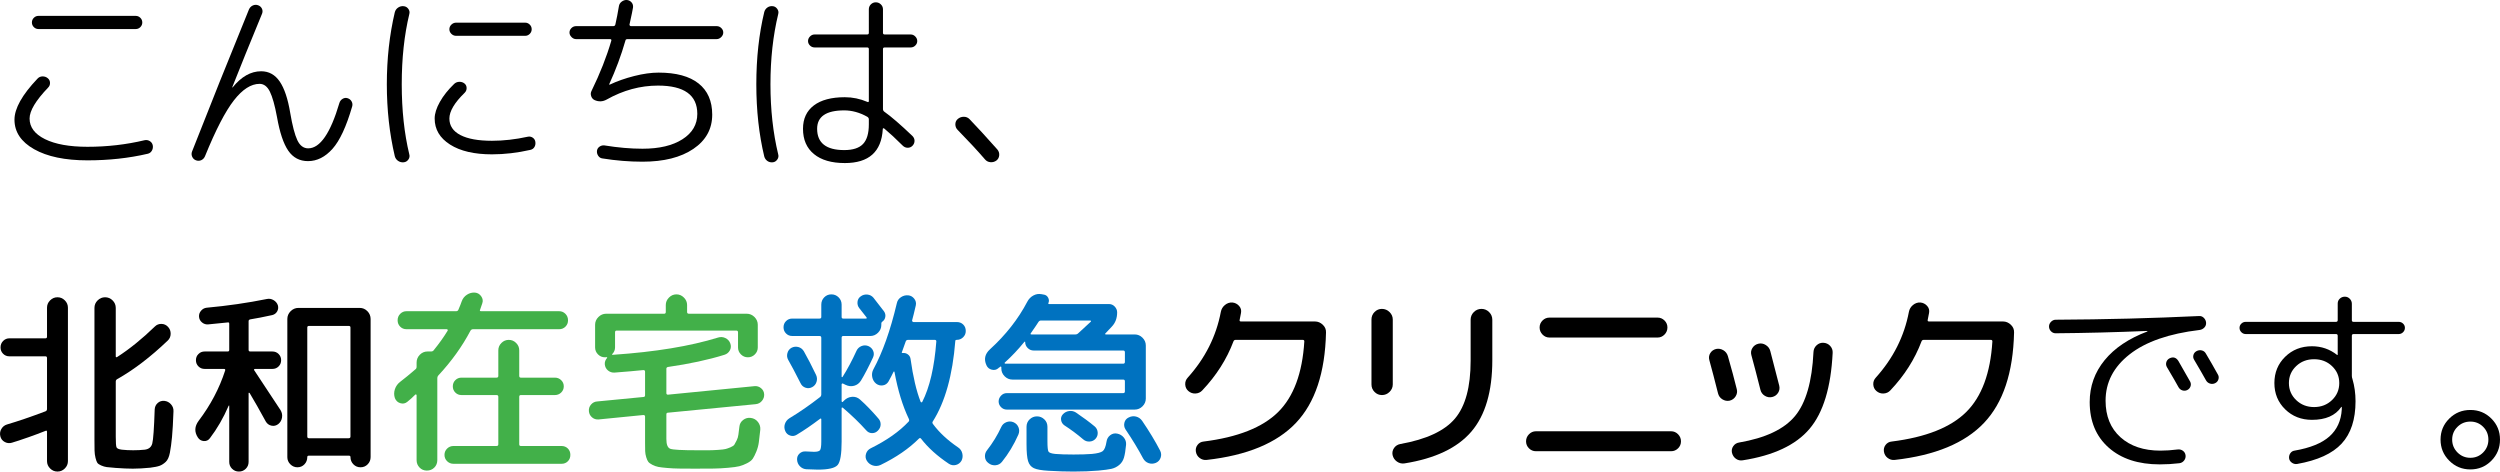 <?xml version="1.0" encoding="UTF-8"?><svg id="_レイヤー_2" xmlns="http://www.w3.org/2000/svg" viewBox="0 0 516.38 97.4"><defs><style>.cls-1,.cls-2,.cls-3{stroke-width:0px;}.cls-2{fill:#42b049;}.cls-3{fill:#0072c0;}</style></defs><g id="header_sidebtn_footer"><path class="cls-1" d="m18.07,33.12c-4.64,0-8.31-.77-11.02-2.3s-4.06-3.57-4.06-6.1c0-2.32,1.59-5.15,4.76-8.48.27-.29.61-.45,1.02-.46.41-.01.78.11,1.1.38.29.24.45.55.46.94.01.39-.11.71-.38.98-2.56,2.67-3.84,4.8-3.84,6.4,0,1.79,1.06,3.21,3.18,4.26,2.12,1.05,5.05,1.58,8.78,1.58,4.05,0,7.99-.45,11.8-1.36.37-.08.73-.02,1.06.18.33.2.54.49.62.86.08.4.02.77-.18,1.12-.2.35-.49.56-.86.64-3.89.91-8.04,1.36-12.44,1.36ZM7.95,3.28h20.08c.37,0,.69.13.96.4.27.27.4.59.4.96s-.13.69-.4.96c-.27.27-.59.4-.96.4H7.95c-.37,0-.69-.13-.96-.4-.27-.27-.4-.59-.4-.96s.13-.69.4-.96.59-.4.96-.4Z"/><path class="cls-1" d="m41.58,33.08c-.35.16-.71.17-1.08.04-.37-.13-.64-.38-.8-.74s-.17-.71-.04-1.06c3.68-9.39,7.6-19.17,11.76-29.36.16-.37.42-.65.78-.82.36-.17.73-.19,1.1-.06.37.13.64.37.8.7.16.33.17.67.04,1.02-2.51,6.08-4.56,11.15-6.16,15.2v.08s.05-.01.08-.04c1.79-2.21,3.75-3.32,5.88-3.32,1.6,0,2.88.71,3.84,2.12.96,1.41,1.68,3.56,2.16,6.44.45,2.67.95,4.56,1.48,5.68.53,1.12,1.28,1.68,2.24,1.68,2.45,0,4.6-3.12,6.44-9.36.11-.37.33-.66.66-.86.33-.2.67-.25,1.02-.14.37.11.65.33.84.66s.23.69.12,1.06c-1.2,4.13-2.55,7.05-4.06,8.74-1.51,1.69-3.19,2.54-5.06,2.54-1.73,0-3.09-.72-4.08-2.16s-1.76-3.75-2.32-6.92c-.45-2.45-.95-4.21-1.48-5.28-.53-1.07-1.24-1.6-2.12-1.6-1.76,0-3.53,1.13-5.3,3.4-1.77,2.27-3.77,6.12-5.98,11.56-.16.37-.41.64-.76.8Z"/><path class="cls-1" d="m83.42,33.52c-.43.05-.82-.04-1.18-.28-.36-.24-.59-.57-.7-1-1.09-4.64-1.64-9.59-1.64-14.84s.55-10.2,1.64-14.84c.11-.43.34-.76.7-1,.36-.24.75-.33,1.18-.28.4.05.71.25.94.58.23.33.29.69.18,1.06-1.04,4.32-1.56,9.15-1.56,14.48s.52,10.16,1.56,14.48c.11.37.05.73-.18,1.06-.23.33-.54.53-.94.58Zm18.2-1.64c-3.65,0-6.54-.67-8.66-2.02-2.12-1.35-3.18-3.14-3.18-5.38,0-1.01.36-2.16,1.08-3.44.72-1.28,1.71-2.52,2.96-3.72.29-.27.65-.41,1.06-.42.41-.01.78.11,1.1.38.27.24.4.55.4.92s-.13.69-.4.96c-2.11,2.05-3.16,3.83-3.16,5.32s.76,2.63,2.28,3.42c1.52.79,3.69,1.18,6.52,1.18,2.37,0,4.84-.28,7.4-.84.37-.08.71-.01,1.02.2.31.21.49.51.54.88.05.4-.01.75-.2,1.06-.19.31-.47.5-.84.58-2.69.61-5.33.92-7.92.92Zm6.84-27.2c.37,0,.69.13.96.4.27.27.4.59.4.96s-.13.69-.4.96c-.27.27-.59.4-.96.4h-14.24c-.37,0-.7-.13-.98-.4-.28-.27-.42-.59-.42-.96s.14-.69.42-.96c.28-.27.61-.4.98-.4h14.24Z"/><path class="cls-1" d="m118.99,8.08c-.35,0-.66-.14-.94-.42-.28-.28-.42-.59-.42-.94s.13-.65.4-.92c.27-.27.59-.4.96-.4h7.68c.24,0,.39-.12.44-.36.27-1.2.51-2.44.72-3.72.05-.4.25-.73.58-.98.33-.25.7-.37,1.1-.34.4.05.72.23.96.52s.33.64.28,1.04c-.05.37-.29,1.53-.72,3.48-.03.08,0,.16.06.24.07.08.14.12.22.12h17.72c.37,0,.69.13.96.4.27.27.4.57.4.92s-.14.66-.42.94c-.28.28-.59.42-.94.42h-18.4c-.27,0-.41.09-.44.28-.88,3.07-2,6.08-3.36,9.04v.08h.12c1.52-.72,3.21-1.31,5.06-1.78,1.85-.47,3.53-.7,5.02-.7,3.63,0,6.38.75,8.26,2.24,1.88,1.49,2.82,3.64,2.82,6.44,0,2.96-1.3,5.32-3.9,7.08-2.6,1.76-6.1,2.64-10.5,2.64-2.75,0-5.52-.23-8.32-.68-.35-.05-.63-.24-.84-.56-.21-.32-.29-.67-.24-1.04.05-.35.23-.63.54-.84.31-.21.65-.29,1.02-.24,2.77.45,5.39.68,7.84.68,3.47,0,6.22-.65,8.26-1.96,2.04-1.31,3.06-3.05,3.06-5.24,0-3.89-2.71-5.84-8.12-5.84-3.65,0-7.19.96-10.6,2.88-.8.45-1.63.49-2.48.12-.35-.16-.59-.43-.72-.82-.13-.39-.11-.75.08-1.1,1.76-3.6,3.12-7.05,4.08-10.36.05-.21-.04-.32-.28-.32h-7Z"/><path class="cls-1" d="m159.66,33.52c-.43.05-.81-.03-1.14-.26-.33-.23-.55-.54-.66-.94-1.09-4.53-1.64-9.51-1.64-14.92s.55-10.39,1.64-14.92c.11-.4.33-.71.66-.94s.71-.31,1.14-.26c.37.05.67.25.9.58.23.33.29.69.18,1.06-1.07,4.43-1.6,9.25-1.6,14.48s.53,10.05,1.6,14.48c.11.37.05.73-.18,1.06-.23.33-.53.53-.9.58Zm14.84.16c-2.75,0-4.87-.62-6.38-1.86-1.51-1.24-2.26-2.98-2.26-5.22,0-2.08.75-3.69,2.24-4.82,1.49-1.13,3.63-1.7,6.4-1.7,1.6,0,3.15.32,4.64.96.21.11.32.04.32-.2v-10.72c0-.21-.12-.32-.36-.32h-10.84c-.37,0-.69-.13-.96-.4-.27-.27-.4-.57-.4-.92s.13-.66.4-.94c.27-.28.59-.42.96-.42h10.84c.24,0,.36-.11.36-.32V1.92c0-.4.14-.74.42-1.02.28-.28.62-.42,1.02-.42s.75.14,1.04.42c.29.28.44.62.44,1.02v4.88c0,.21.12.32.36.32h5.36c.37,0,.69.14.96.42.27.28.4.59.4.94s-.13.65-.4.92c-.27.27-.59.4-.96.4h-5.36c-.24,0-.36.11-.36.32v12.4c0,.21.08.39.24.52,1.47,1.04,3.41,2.72,5.84,5.04.29.29.44.63.44,1s-.13.71-.4,1c-.27.29-.6.44-1,.44s-.75-.15-1.04-.44c-1.44-1.44-2.71-2.61-3.8-3.52-.21-.13-.32-.09-.32.12-.27,4.67-2.88,7-7.84,7Zm-.12-10.88c-3.73,0-5.6,1.27-5.6,3.8,0,2.93,1.87,4.4,5.6,4.4,1.79,0,3.08-.42,3.88-1.26s1.2-2.19,1.2-4.06v-1.04c0-.21-.11-.39-.32-.52-1.57-.88-3.16-1.32-4.76-1.32Z"/><path class="cls-1" d="m203.45,32.92c-1.49-1.73-3.37-3.76-5.64-6.08-.32-.32-.48-.71-.48-1.16s.17-.83.52-1.12c.35-.29.75-.44,1.22-.44s.86.16,1.18.48c1.47,1.52,3.39,3.61,5.76,6.28.29.35.42.75.38,1.2s-.23.81-.58,1.08c-.37.27-.79.38-1.24.34-.45-.04-.83-.23-1.12-.58Z"/><path class="cls-1" d="m13.39,96.76c-.43.43-.93.64-1.52.64s-1.09-.21-1.52-.64-.64-.93-.64-1.52v-6.04c0-.24-.11-.31-.32-.2-2.29.91-4.6,1.72-6.92,2.44-.51.16-1,.11-1.48-.14-.48-.25-.79-.65-.92-1.18-.13-.53-.07-1.03.2-1.5.27-.47.65-.78,1.16-.94,2.27-.67,4.92-1.57,7.96-2.72.21-.08.32-.24.32-.48v-10.52c0-.24-.11-.36-.32-.36H1.95c-.53,0-.97-.18-1.32-.54-.35-.36-.52-.79-.52-1.3,0-.53.18-.98.54-1.34s.79-.54,1.3-.54h7.44c.21,0,.32-.11.32-.32v-6c0-.59.21-1.09.64-1.52s.93-.64,1.52-.64,1.09.21,1.52.64c.43.43.64.93.64,1.52v31.68c0,.59-.21,1.09-.64,1.52Zm10.4-.12c-.77-.05-1.35-.11-1.74-.16-.39-.05-.77-.17-1.16-.34-.39-.17-.65-.35-.78-.54-.13-.19-.26-.53-.38-1.02-.12-.49-.19-1-.2-1.52-.01-.52-.02-1.27-.02-2.26v-27.2c0-.61.22-1.13.66-1.56.44-.43.95-.64,1.54-.64s1.1.21,1.54.64c.44.43.66.95.66,1.56v10c0,.21.11.25.32.12,2.56-1.65,5.15-3.75,7.76-6.28.37-.37.83-.55,1.36-.54.53.01.99.22,1.36.62.37.4.55.88.54,1.44-.01.56-.22,1.03-.62,1.4-3.55,3.39-7.03,6.04-10.44,7.96-.19.11-.28.27-.28.48v11.4c0,1.23.05,1.96.16,2.2.11.24.47.4,1.08.48.72.08,1.51.12,2.36.12s1.63-.04,2.4-.12c.83-.11,1.34-.53,1.54-1.28.2-.75.37-3.09.5-7.04.03-.53.23-.97.62-1.32.39-.35.85-.49,1.38-.44.53.05.99.29,1.36.7.37.41.55.9.52,1.46-.08,2.24-.18,4-.3,5.28-.12,1.28-.27,2.37-.44,3.26-.17.89-.46,1.53-.86,1.9-.4.37-.81.64-1.24.8-.43.16-1.08.29-1.96.4-1.33.13-2.53.2-3.6.2-.93,0-2.15-.05-3.64-.16Z"/><path class="cls-1" d="m50.77,96.82c-.39.39-.86.58-1.42.58s-1.03-.19-1.42-.58c-.39-.39-.58-.86-.58-1.42v-11.56c0-.05-.01-.08-.04-.08-.03,0-.05.01-.08.04-1.09,2.53-2.39,4.77-3.88,6.72-.32.43-.74.62-1.26.58-.52-.04-.93-.29-1.22-.74-.75-1.15-.69-2.29.16-3.44,2.45-3.23,4.28-6.69,5.48-10.4.05-.21-.03-.32-.24-.32h-4c-.51,0-.93-.17-1.28-.52-.35-.35-.52-.77-.52-1.28s.17-.93.52-1.28c.35-.35.77-.52,1.28-.52h4.76c.21,0,.32-.11.32-.32v-5.4c0-.24-.11-.33-.32-.28-.96.11-2.29.24-4,.4-.48.05-.91-.08-1.3-.4-.39-.32-.59-.72-.62-1.2-.03-.45.11-.86.42-1.22.31-.36.69-.57,1.14-.62,4.35-.4,8.49-1,12.44-1.8.48-.11.94-.03,1.38.22.44.25.74.61.9,1.06.13.45.09.88-.14,1.28s-.57.65-1.02.76c-1.81.4-3.32.69-4.52.88-.24.05-.36.17-.36.36v5.96c0,.21.12.32.36.32h4.56c.51,0,.93.17,1.28.52.35.35.52.77.52,1.28s-.17.93-.52,1.28c-.35.35-.77.52-1.28.52h-3.6c-.08,0-.14.03-.18.1-.04.07-.03.13.02.18,3.01,4.56,4.83,7.31,5.44,8.24.29.48.39.99.3,1.54-.09.55-.35.99-.78,1.34-.43.32-.89.43-1.4.32-.51-.11-.89-.39-1.16-.84-1.28-2.35-2.4-4.32-3.36-5.92-.03-.03-.07-.04-.12-.04s-.08.03-.08.08v14.2c0,.56-.19,1.03-.58,1.42Zm10.66-.3c-.56,0-1.05-.21-1.46-.62-.41-.41-.62-.9-.62-1.46v-28.56c0-.61.23-1.15.68-1.6.45-.45.99-.68,1.6-.68h12.68c.61,0,1.14.23,1.58.68.44.45.66.99.66,1.6v28.52c0,.59-.2,1.09-.6,1.5-.4.41-.89.62-1.48.62s-1.08-.21-1.48-.62c-.4-.41-.6-.91-.6-1.5,0-.19-.11-.28-.32-.28h-8.28c-.21,0-.32.09-.32.28,0,.59-.19,1.09-.58,1.5-.39.41-.87.62-1.46.62Zm2.04-28.88v22.52c0,.24.12.36.36.36h8.2c.24,0,.36-.12.36-.36v-22.52c0-.21-.12-.32-.36-.32h-8.2c-.24,0-.36.11-.36.32Z"/><path class="cls-2" d="m84.13,83c-.43.35-.91.44-1.44.28-.53-.16-.91-.51-1.12-1.04-.21-.61-.21-1.23,0-1.86.21-.63.59-1.14,1.12-1.54.88-.67,1.92-1.52,3.12-2.56.16-.11.24-.28.24-.52v-.88c0-.61.22-1.15.66-1.6.44-.45.97-.68,1.58-.68h.72c.27,0,.45-.08.56-.24,1.17-1.44,2.13-2.79,2.88-4.04.05-.05.06-.12.02-.2-.04-.08-.1-.12-.18-.12h-8.32c-.53,0-.97-.18-1.32-.54-.35-.36-.52-.79-.52-1.3,0-.53.18-.98.54-1.34.36-.36.79-.54,1.3-.54h10.24c.24,0,.4-.11.48-.32.32-.75.55-1.32.68-1.72.21-.59.58-1.05,1.1-1.38.52-.33,1.07-.47,1.66-.42.53.05.96.31,1.28.78.32.47.39.95.2,1.46-.05.16-.13.37-.22.64-.09.27-.17.48-.22.64-.11.21-.04.32.2.32h16.12c.51,0,.94.18,1.3.54.36.36.54.81.54,1.34s-.17.94-.52,1.3c-.35.36-.79.54-1.32.54h-17.8c-.21,0-.39.11-.52.32-1.68,3.2-3.88,6.27-6.6,9.2-.16.16-.24.37-.24.64v16.88c0,.61-.21,1.13-.62,1.54-.41.41-.93.62-1.54.62s-1.09-.21-1.5-.62c-.41-.41-.62-.93-.62-1.54v-13.44c0-.05-.04-.09-.12-.12-.08-.03-.13-.01-.16.04-.59.59-1.13,1.08-1.64,1.48Zm18.44,9.12c.24,0,.36-.12.36-.36v-9.8c0-.24-.12-.36-.36-.36h-7.24c-.51,0-.93-.17-1.28-.52-.35-.35-.52-.77-.52-1.28s.17-.93.52-1.28c.35-.35.77-.52,1.28-.52h7.24c.24,0,.36-.12.36-.36v-5.28c0-.59.21-1.09.64-1.52.43-.43.93-.64,1.52-.64s1.09.21,1.52.64c.43.43.64.93.64,1.52v5.28c0,.24.11.36.32.36h7.04c.51,0,.94.17,1.3.52.36.35.54.77.54,1.28s-.18.93-.54,1.28c-.36.35-.79.52-1.3.52h-7.04c-.21,0-.32.12-.32.36v9.8c0,.24.11.36.32.36h8.4c.53,0,.97.17,1.32.52.35.35.52.79.52,1.32s-.17.97-.52,1.32c-.35.35-.79.52-1.32.52h-22.28c-.53,0-.98-.18-1.34-.54s-.54-.79-.54-1.3.18-.94.54-1.3c.36-.36.81-.54,1.34-.54h8.88Z"/><path class="cls-2" d="m123.6,86.64c-.51.03-.95-.12-1.32-.44-.37-.32-.59-.73-.64-1.24-.05-.53.09-1,.44-1.4.35-.4.77-.61,1.28-.64l9.52-.92c.24,0,.36-.12.36-.36v-4.88c0-.21-.12-.32-.36-.32-1.49.16-3.48.33-5.96.52-.51.03-.95-.12-1.34-.44-.39-.32-.61-.75-.66-1.28-.03-.48.13-.92.48-1.32.03-.03.03-.06,0-.1s-.05-.06-.08-.06c-.08.03-.2.04-.36.04-.56,0-1.04-.2-1.44-.6-.4-.4-.6-.88-.6-1.44v-4.68c0-.61.23-1.15.68-1.6.45-.45.99-.68,1.6-.68h12c.21,0,.32-.12.32-.36v-1.44c0-.59.22-1.1.66-1.54s.95-.66,1.54-.66,1.1.22,1.54.66.66.95.66,1.54v1.44c0,.24.12.36.36.36h11.96c.61,0,1.15.23,1.6.68.45.45.68.99.68,1.6v4.68c0,.56-.2,1.04-.6,1.44-.4.4-.88.6-1.44.6s-1.04-.2-1.44-.6c-.4-.4-.6-.88-.6-1.44v-3.12c0-.24-.12-.36-.36-.36h-24.72c-.21,0-.32.12-.32.36v3.12c0,.53-.2,1-.6,1.4-.08.08-.04.12.12.12h.12c8.64-.59,15.85-1.77,21.64-3.56.51-.16,1.01-.13,1.5.1.49.23.83.59,1.02,1.1.19.51.16.99-.08,1.44-.24.45-.61.76-1.12.92-3.33,1.04-7.23,1.88-11.68,2.52-.21.05-.32.17-.32.36v5.04c0,.21.11.32.32.32l17.88-1.76c.51-.05.96.09,1.36.42.4.33.61.75.64,1.26.03.51-.13.96-.46,1.36-.33.4-.77.63-1.3.68l-18.12,1.76c-.21,0-.32.12-.32.36v5.08c0,1.15.27,1.82.82,2.02.55.2,2.41.3,5.58.3h2.46c.49,0,1.11-.03,1.86-.08.75-.05,1.25-.11,1.52-.18.27-.07.61-.19,1.02-.36.41-.17.68-.36.8-.56.12-.2.27-.49.46-.86.19-.37.31-.77.36-1.2.05-.43.12-.96.2-1.6.05-.59.31-1.06.78-1.42.47-.36.99-.5,1.58-.42.61.08,1.11.36,1.48.84.37.48.53,1.01.48,1.6-.11,1.04-.21,1.9-.3,2.58s-.27,1.33-.52,1.94c-.25.61-.49,1.09-.72,1.44-.23.35-.63.67-1.2.96-.57.29-1.11.5-1.6.62-.49.12-1.27.23-2.32.32-1.05.09-2.04.15-2.96.16-.92.01-2.22.02-3.9.02-1.36,0-2.45,0-3.26-.02-.81-.01-1.63-.05-2.44-.12-.81-.07-1.43-.14-1.84-.22s-.83-.23-1.24-.44c-.41-.21-.69-.42-.84-.62-.15-.2-.29-.51-.42-.94-.13-.43-.21-.85-.22-1.26-.01-.41-.02-.97-.02-1.66v-5.48c0-.21-.12-.32-.36-.32l-9.28.92Z"/><path class="cls-3" d="m163.64,69.4c-.51,0-.93-.17-1.28-.52-.35-.35-.52-.77-.52-1.28s.17-.93.52-1.28c.35-.35.77-.52,1.28-.52h5.64c.24,0,.36-.11.36-.32v-2.56c0-.59.2-1.09.6-1.5.4-.41.89-.62,1.48-.62s1.09.21,1.5.62c.41.41.62.91.62,1.5v2.56c0,.21.11.32.32.32h4.68c.21,0,.25-.09.12-.28-.24-.32-.73-.95-1.48-1.88-.29-.37-.41-.81-.36-1.3.05-.49.28-.87.68-1.14.4-.29.85-.41,1.36-.36.51.05.92.27,1.24.64.56.69,1.29,1.64,2.2,2.84.24.35.33.73.26,1.14-.07.41-.27.74-.62.98-.13.08-.2.2-.2.36v.32c0,.61-.23,1.15-.68,1.6-.45.45-.99.68-1.6.68h-5.6c-.21,0-.32.12-.32.36v8.04c0,.05.03.09.08.1.05.01.09,0,.12-.06,1.01-1.6,1.97-3.4,2.88-5.4.21-.45.55-.77,1.02-.96.47-.19.94-.19,1.42,0,.48.21.81.55,1,1,.19.45.17.91-.04,1.36-.91,1.95-1.73,3.53-2.48,4.76-.35.56-.82.92-1.42,1.08-.6.16-1.19.09-1.78-.2l-.48-.24c-.05-.05-.12-.06-.2-.02-.08.04-.12.1-.12.18v3.48c0,.05.03.1.1.14.07.04.11.03.14-.02l.28-.28c.45-.45.99-.71,1.62-.76.63-.05,1.18.13,1.66.56,1.23,1.09,2.48,2.39,3.76,3.88.35.37.51.8.5,1.28-.01.48-.21.91-.58,1.28-.35.35-.75.51-1.22.5-.47-.01-.86-.21-1.18-.58-1.39-1.55-2.99-3.09-4.8-4.64-.19-.13-.28-.09-.28.12v6.84c0,2.59-.27,4.2-.82,4.84-.55.64-1.91.96-4.1.96-.19,0-.97-.03-2.36-.08-.51-.03-.95-.23-1.32-.6-.37-.37-.57-.83-.6-1.36-.03-.51.13-.93.48-1.26s.77-.49,1.28-.46c1.01.05,1.59.08,1.72.08.67,0,1.09-.11,1.26-.34.17-.23.26-.82.26-1.78v-4.56c0-.21-.09-.25-.28-.12-1.65,1.25-3.25,2.35-4.8,3.28-.43.27-.88.32-1.36.16-.48-.16-.81-.47-1-.92-.21-.48-.24-.97-.08-1.46.16-.49.47-.89.92-1.18,2.08-1.25,4.2-2.72,6.36-4.4.16-.13.24-.32.24-.56v-11.68c0-.24-.12-.36-.36-.36h-5.64Zm1.72,9.76c-1.09-2.16-1.95-3.77-2.56-4.84-.24-.43-.29-.89-.16-1.38.13-.49.41-.86.84-1.1.45-.24.93-.29,1.42-.16.49.13.87.43,1.14.88.8,1.41,1.64,3.04,2.52,4.88.21.45.25.93.1,1.42-.15.49-.45.86-.9,1.1-.45.24-.91.28-1.38.12-.47-.16-.81-.47-1.02-.92Zm31.96-8.72c-.56,7.07-2.11,12.6-4.64,16.6-.13.16-.12.35.04.56,1.28,1.73,3,3.33,5.16,4.8.45.29.75.71.88,1.24.13.53.08,1.04-.16,1.52-.27.45-.65.75-1.16.88-.51.13-.99.05-1.44-.24-2.4-1.6-4.32-3.33-5.76-5.2-.13-.16-.28-.16-.44,0-2.05,2.05-4.69,3.87-7.92,5.44-.53.24-1.07.27-1.6.1-.53-.17-.95-.5-1.24-.98-.27-.45-.32-.93-.16-1.44.16-.51.48-.88.96-1.12,3.31-1.63,5.92-3.47,7.84-5.52.13-.13.15-.32.04-.56-1.28-2.67-2.27-5.89-2.96-9.68,0-.05-.03-.09-.08-.1-.05-.01-.09,0-.12.06-.29.61-.64,1.28-1.04,2-.27.45-.65.72-1.16.8-.51.08-.97-.04-1.4-.36-.43-.35-.69-.8-.8-1.36s-.03-1.09.24-1.6c1.89-3.47,3.51-8.01,4.84-13.64.11-.53.39-.95.86-1.26.47-.31.97-.43,1.5-.38.51.05.92.29,1.24.7.32.41.43.87.32,1.38-.32,1.39-.57,2.41-.76,3.08-.03.08,0,.16.06.24s.14.12.22.12h8.96c.53,0,.97.17,1.32.52s.52.79.52,1.32-.18.94-.54,1.3c-.36.36-.81.54-1.34.54-.19,0-.28.08-.28.24Zm-6.84,12.6c1.55-3.04,2.52-7.21,2.92-12.52,0-.21-.11-.32-.32-.32h-5.52c-.24,0-.4.11-.48.32-.21.64-.48,1.39-.8,2.24-.05.11,0,.16.16.16.4-.05.76.04,1.08.28.32.24.51.56.56.96.51,3.65,1.2,6.6,2.08,8.84.03.05.07.09.14.1.07.01.13,0,.18-.06Z"/><path class="cls-3" d="m204.15,95.64c-.43-.32-.66-.74-.7-1.26s.1-.98.42-1.38c1.17-1.49,2.16-3.11,2.96-4.84.21-.45.56-.77,1.04-.96.48-.19.96-.19,1.44,0,.51.21.86.57,1.06,1.06.2.49.19.99-.02,1.5-.93,2.11-2.07,3.99-3.4,5.64-.35.43-.79.66-1.34.7s-1.03-.11-1.46-.46Zm2.08-19.6c-.4.35-.86.45-1.38.32-.52-.13-.89-.44-1.1-.92-.56-1.23-.32-2.32.72-3.28,3.28-2.99,5.85-6.27,7.72-9.84.29-.56.71-.99,1.24-1.28s1.09-.39,1.68-.28l.44.08c.43.05.74.27.94.64.2.37.22.75.06,1.12-.05.13-.01.2.12.2h12.4c.45,0,.85.17,1.18.52.33.35.5.75.5,1.2,0,1.2-.37,2.19-1.12,2.96-.53.59-.97,1.05-1.32,1.4-.05.03-.07.07-.04.12.03.05.07.08.12.08h6c.61,0,1.15.23,1.6.68.45.45.68.99.68,1.6v10.96c0,.61-.23,1.15-.68,1.6-.45.45-.99.68-1.6.68h-26.44c-.45,0-.85-.17-1.18-.5-.33-.33-.5-.73-.5-1.18s.17-.85.5-1.2c.33-.35.73-.52,1.18-.52h24.04c.24,0,.36-.12.36-.36v-2.08c0-.24-.12-.36-.36-.36h-22.88c-.61,0-1.15-.23-1.6-.68-.45-.45-.68-.99-.68-1.6v-.28c0-.05-.03-.09-.08-.12-.05-.03-.09-.03-.12,0-.03.05-.09.11-.2.16-.11.05-.17.11-.2.16Zm1.32-1.16c-.05.03-.07.07-.04.14.03.07.07.1.12.1h24.36c.24,0,.36-.12.36-.36v-2c0-.24-.12-.36-.36-.36h-18.48c-.48,0-.89-.17-1.24-.52-.35-.35-.52-.76-.52-1.24,0-.05-.02-.08-.06-.08s-.07.01-.1.04c-1.23,1.52-2.57,2.95-4.04,4.28Zm5.12,11.74c.43-.41.93-.62,1.52-.62s1.09.21,1.52.62c.43.41.64.93.64,1.54v2.92c0,1.23.07,1.96.22,2.2.15.24.61.4,1.38.48.96.08,2.23.12,3.8.12,1.49,0,2.76-.04,3.8-.12,1.12-.11,1.86-.3,2.22-.58.36-.28.62-.93.78-1.94.08-.56.33-1.01.76-1.34.43-.33.91-.45,1.44-.34.56.11,1.02.38,1.38.82s.51.94.46,1.5c-.11,1.15-.25,2.03-.44,2.66-.19.63-.52,1.13-1,1.52-.48.39-1.01.65-1.6.78-.59.13-1.48.25-2.68.36-1.55.13-3.25.2-5.12.2-1.55,0-3.25-.05-5.12-.16-1.47-.08-2.49-.26-3.08-.54-.59-.28-.99-.77-1.2-1.46-.21-.69-.32-1.87-.32-3.52v-3.56c0-.61.21-1.13.64-1.54Zm.24-17.78c-.11.16-.05.24.16.24h9.04c.24,0,.44-.08.6-.24,1.47-1.33,2.33-2.13,2.6-2.4.05-.05.06-.11.02-.16-.04-.05-.09-.08-.14-.08h-10.16c-.21,0-.39.09-.52.28-.21.35-.75,1.13-1.6,2.36Zm10.84,21.92c-1.25-1.07-2.56-2.04-3.92-2.92-.37-.27-.59-.63-.66-1.08-.07-.45.06-.85.38-1.2.35-.37.77-.59,1.28-.66.51-.07.97.03,1.4.3,1.49,1.01,2.79,1.97,3.88,2.88.37.32.58.73.62,1.22.04.49-.1.93-.42,1.3-.32.37-.73.57-1.24.6-.51.03-.95-.12-1.32-.44Zm12.16-3.84c1.47,2.16,2.71,4.21,3.72,6.16.24.48.27.97.1,1.46-.17.49-.5.85-.98,1.06-.51.21-1.01.23-1.5.06-.49-.17-.87-.5-1.14-.98-.99-1.87-2.2-3.87-3.64-6-.27-.43-.34-.89-.22-1.38.12-.49.41-.85.86-1.06.51-.27,1.02-.33,1.54-.2.52.13.94.43,1.26.88Z"/><path class="cls-1" d="m248.33,80.64c-.37.4-.84.61-1.4.64-.56.03-1.05-.15-1.48-.52-.4-.35-.61-.79-.64-1.34-.03-.55.15-1.02.52-1.42,3.6-4,5.88-8.53,6.84-13.6.11-.56.39-1.03.84-1.4.45-.37.96-.55,1.52-.52.56.05,1.03.29,1.4.7.37.41.51.9.4,1.46-.03.16-.07.4-.14.72s-.11.56-.14.72c-.05.21.04.32.28.32h15.28c.61,0,1.15.23,1.62.68.47.45.69.99.66,1.6-.19,8.27-2.25,14.49-6.2,18.66-3.95,4.17-10.11,6.73-18.48,7.66-.53.05-1.01-.09-1.44-.42s-.68-.77-.76-1.3c-.08-.51.03-.97.34-1.38.31-.41.73-.65,1.26-.7,7.04-.88,12.17-2.91,15.38-6.08,3.21-3.17,5.02-8.04,5.42-14.6,0-.21-.11-.32-.32-.32h-13.88c-.21,0-.36.11-.44.32-1.39,3.68-3.53,7.05-6.44,10.12Z"/><path class="cls-1" d="m285.44,81.6c-.59,0-1.09-.21-1.52-.64-.43-.43-.64-.95-.64-1.56v-13.4c0-.61.21-1.13.64-1.56.43-.43.93-.64,1.52-.64s1.14.22,1.58.66c.44.44.66.95.66,1.54v13.4c0,.59-.22,1.1-.66,1.54-.44.44-.97.66-1.58.66Zm18.98-17.14c.44-.44.97-.66,1.58-.66s1.14.22,1.58.66c.44.44.66.97.66,1.58v8.36c0,6.45-1.44,11.37-4.32,14.74-2.88,3.37-7.49,5.57-13.84,6.58-.56.08-1.07-.05-1.54-.38-.47-.33-.77-.78-.9-1.34-.11-.53,0-1.02.3-1.46.31-.44.73-.71,1.26-.82,5.41-.96,9.19-2.72,11.34-5.28,2.15-2.56,3.22-6.53,3.22-11.92v-8.48c0-.61.22-1.14.66-1.58Z"/><path class="cls-1" d="m317.25,93.2c-.56,0-1.04-.2-1.44-.6-.4-.4-.6-.88-.6-1.44s.2-1.05.6-1.46c.4-.41.88-.62,1.44-.62h27.92c.56,0,1.04.21,1.44.62.4.41.6.9.6,1.46s-.2,1.04-.6,1.44c-.4.4-.88.6-1.44.6h-27.92Zm2.8-27.6h22.32c.56,0,1.04.2,1.44.6.4.4.6.88.6,1.44s-.2,1.05-.6,1.46c-.4.41-.88.62-1.44.62h-22.32c-.56,0-1.04-.21-1.44-.62-.4-.41-.6-.9-.6-1.46s.2-1.04.6-1.44c.4-.4.88-.6,1.44-.6Z"/><path class="cls-1" d="m354.86,81.24c-.67-2.67-1.27-4.96-1.8-6.88-.13-.51-.07-.98.2-1.42s.67-.73,1.2-.86c.53-.11,1.03-.02,1.5.26.47.28.78.69.94,1.22.75,2.61,1.36,4.89,1.84,6.84.13.51.05.99-.24,1.46-.29.47-.71.77-1.24.9-.53.11-1.03.01-1.5-.28s-.77-.71-.9-1.24Zm21.76-10.44c.56.03,1.03.24,1.4.64.37.4.55.88.52,1.44-.35,7.12-1.94,12.35-4.78,15.7-2.84,3.35-7.45,5.51-13.82,6.5-.51.08-.97-.03-1.38-.32-.41-.29-.69-.71-.82-1.24-.11-.51-.01-.97.28-1.38.29-.41.69-.66,1.2-.74,5.44-.93,9.29-2.75,11.54-5.46,2.25-2.71,3.53-7.13,3.82-13.26.03-.53.24-.99.64-1.36.4-.37.87-.55,1.4-.52Zm-9.34,10.32c-.28.45-.69.75-1.22.88-.53.13-1.04.05-1.52-.24-.48-.29-.79-.71-.92-1.24-.69-2.75-1.32-5.15-1.88-7.2-.13-.51-.06-.99.22-1.44.28-.45.69-.75,1.22-.88.53-.13,1.05-.05,1.54.26.49.31.81.73.94,1.26.91,3.44,1.52,5.81,1.84,7.12.13.53.06,1.03-.22,1.48Z"/><path class="cls-1" d="m390.45,80.64c-.37.4-.84.61-1.4.64-.56.03-1.05-.15-1.48-.52-.4-.35-.61-.79-.64-1.34-.03-.55.15-1.02.52-1.42,3.6-4,5.88-8.53,6.84-13.6.11-.56.39-1.03.84-1.4.45-.37.96-.55,1.52-.52.56.05,1.03.29,1.4.7.37.41.51.9.4,1.46-.03.16-.07.4-.14.72s-.11.56-.14.72c-.05.21.04.32.28.32h15.28c.61,0,1.15.23,1.62.68.47.45.69.99.66,1.6-.19,8.27-2.25,14.49-6.2,18.66-3.95,4.17-10.11,6.73-18.48,7.66-.53.05-1.01-.09-1.44-.42s-.68-.77-.76-1.3c-.08-.51.03-.97.34-1.38.31-.41.73-.65,1.26-.7,7.04-.88,12.17-2.91,15.38-6.08,3.21-3.17,5.02-8.04,5.42-14.6,0-.21-.11-.32-.32-.32h-13.88c-.21,0-.36.11-.44.32-1.39,3.68-3.53,7.05-6.44,10.12Z"/><path class="cls-1" d="m424.59,68.84c-.37,0-.69-.14-.96-.42-.27-.28-.4-.61-.4-.98s.14-.7.42-.98c.28-.28.61-.42.98-.42,10.21-.05,20.08-.31,29.6-.76.37-.03.7.1.98.38.28.28.43.61.46.98.03.4-.09.74-.36,1.02-.27.28-.6.45-1,.5-6.29.75-11.1,2.42-14.42,5.02s-4.98,5.79-4.98,9.58c0,3.2,1.03,5.72,3.08,7.56s4.8,2.76,8.24,2.76c1.12,0,2.31-.08,3.56-.24.4-.05.76.03,1.08.26.32.23.51.54.56.94.05.4-.05.76-.3,1.08-.25.32-.58.51-.98.56-1.33.16-2.68.24-4.04.24-4.43,0-7.95-1.15-10.56-3.46-2.61-2.31-3.92-5.45-3.92-9.42,0-3.25,1.03-6.13,3.08-8.64,2.05-2.51,4.99-4.48,8.8-5.92.03,0,.04-.03.04-.08,0-.03-.03-.04-.08-.04-6.45.27-12.75.43-18.88.48Zm23.48,5.2c.77-.4,1.4-.23,1.88.52,1.57,2.77,2.39,4.2,2.44,4.28.16.32.18.65.06.98-.12.33-.34.58-.66.74-.32.16-.65.19-1,.08-.35-.11-.61-.32-.8-.64-.37-.69-1.17-2.08-2.4-4.16-.19-.32-.23-.65-.14-1,.09-.35.3-.61.62-.8Zm7.56-1c.72,1.2,1.55,2.64,2.48,4.32.19.32.22.66.1,1.02-.12.36-.35.62-.7.78-.35.16-.7.18-1.06.06-.36-.12-.63-.35-.82-.7-.59-1.07-1.39-2.45-2.4-4.16-.21-.32-.27-.66-.18-1.02.09-.36.31-.63.66-.82.35-.19.71-.23,1.08-.14.37.09.65.31.84.66Z"/><path class="cls-1" d="m463.86,69c-.35,0-.65-.13-.9-.38-.25-.25-.38-.55-.38-.9s.13-.64.38-.88c.25-.24.55-.36.9-.36h18.64c.24,0,.36-.12.36-.36v-3.44c0-.4.15-.73.44-1,.29-.27.64-.4,1.04-.4s.74.15,1.02.44c.28.29.42.64.42,1.04v3.4c0,.21.12.32.36.32h9.32c.35,0,.65.12.9.36.25.24.38.53.38.88s-.13.65-.38.9-.55.38-.9.38h-9.32c-.24,0-.36.12-.36.36v8.28c0,.21.04.43.12.64.43,1.47.64,3,.64,4.6,0,3.76-.95,6.67-2.86,8.74-1.91,2.07-4.98,3.47-9.22,4.22-.37.05-.73-.03-1.06-.26-.33-.23-.53-.53-.58-.9-.05-.37.03-.72.24-1.04.21-.32.51-.51.88-.56,3.25-.56,5.66-1.54,7.22-2.94,1.56-1.4,2.41-3.26,2.54-5.58v-.44c0-.05-.01-.08-.04-.08-.05,0-.08.01-.08.04-1.2,1.76-3.21,2.64-6.04,2.64-2.21,0-4.06-.73-5.54-2.18-1.48-1.45-2.22-3.26-2.22-5.42s.74-3.97,2.22-5.42c1.48-1.45,3.33-2.18,5.54-2.18,1.95,0,3.68.6,5.2,1.8h.08s.04-.01.04-.04v-3.92c0-.24-.12-.36-.36-.36h-18.64Zm17.82,13.64c1-.96,1.5-2.13,1.5-3.52s-.5-2.55-1.5-3.5c-1-.95-2.23-1.42-3.7-1.42s-2.7.47-3.7,1.42c-1,.95-1.5,2.11-1.5,3.5s.5,2.56,1.5,3.52,2.23,1.44,3.7,1.44,2.7-.48,3.7-1.44Z"/><path class="cls-1" d="m514.6,95.16c-1.19,1.2-2.63,1.8-4.34,1.8s-3.16-.6-4.36-1.8c-1.2-1.2-1.8-2.65-1.8-4.36s.6-3.15,1.8-4.34,2.65-1.78,4.36-1.78,3.15.59,4.34,1.78c1.19,1.19,1.78,2.63,1.78,4.34s-.59,3.16-1.78,4.36Zm-1.7-7c-.72-.72-1.6-1.08-2.64-1.08s-1.93.36-2.66,1.08c-.73.72-1.1,1.6-1.1,2.64s.37,1.93,1.1,2.66c.73.73,1.62,1.1,2.66,1.1s1.92-.37,2.64-1.1c.72-.73,1.08-1.62,1.08-2.66s-.36-1.92-1.08-2.64Z"/></g></svg>